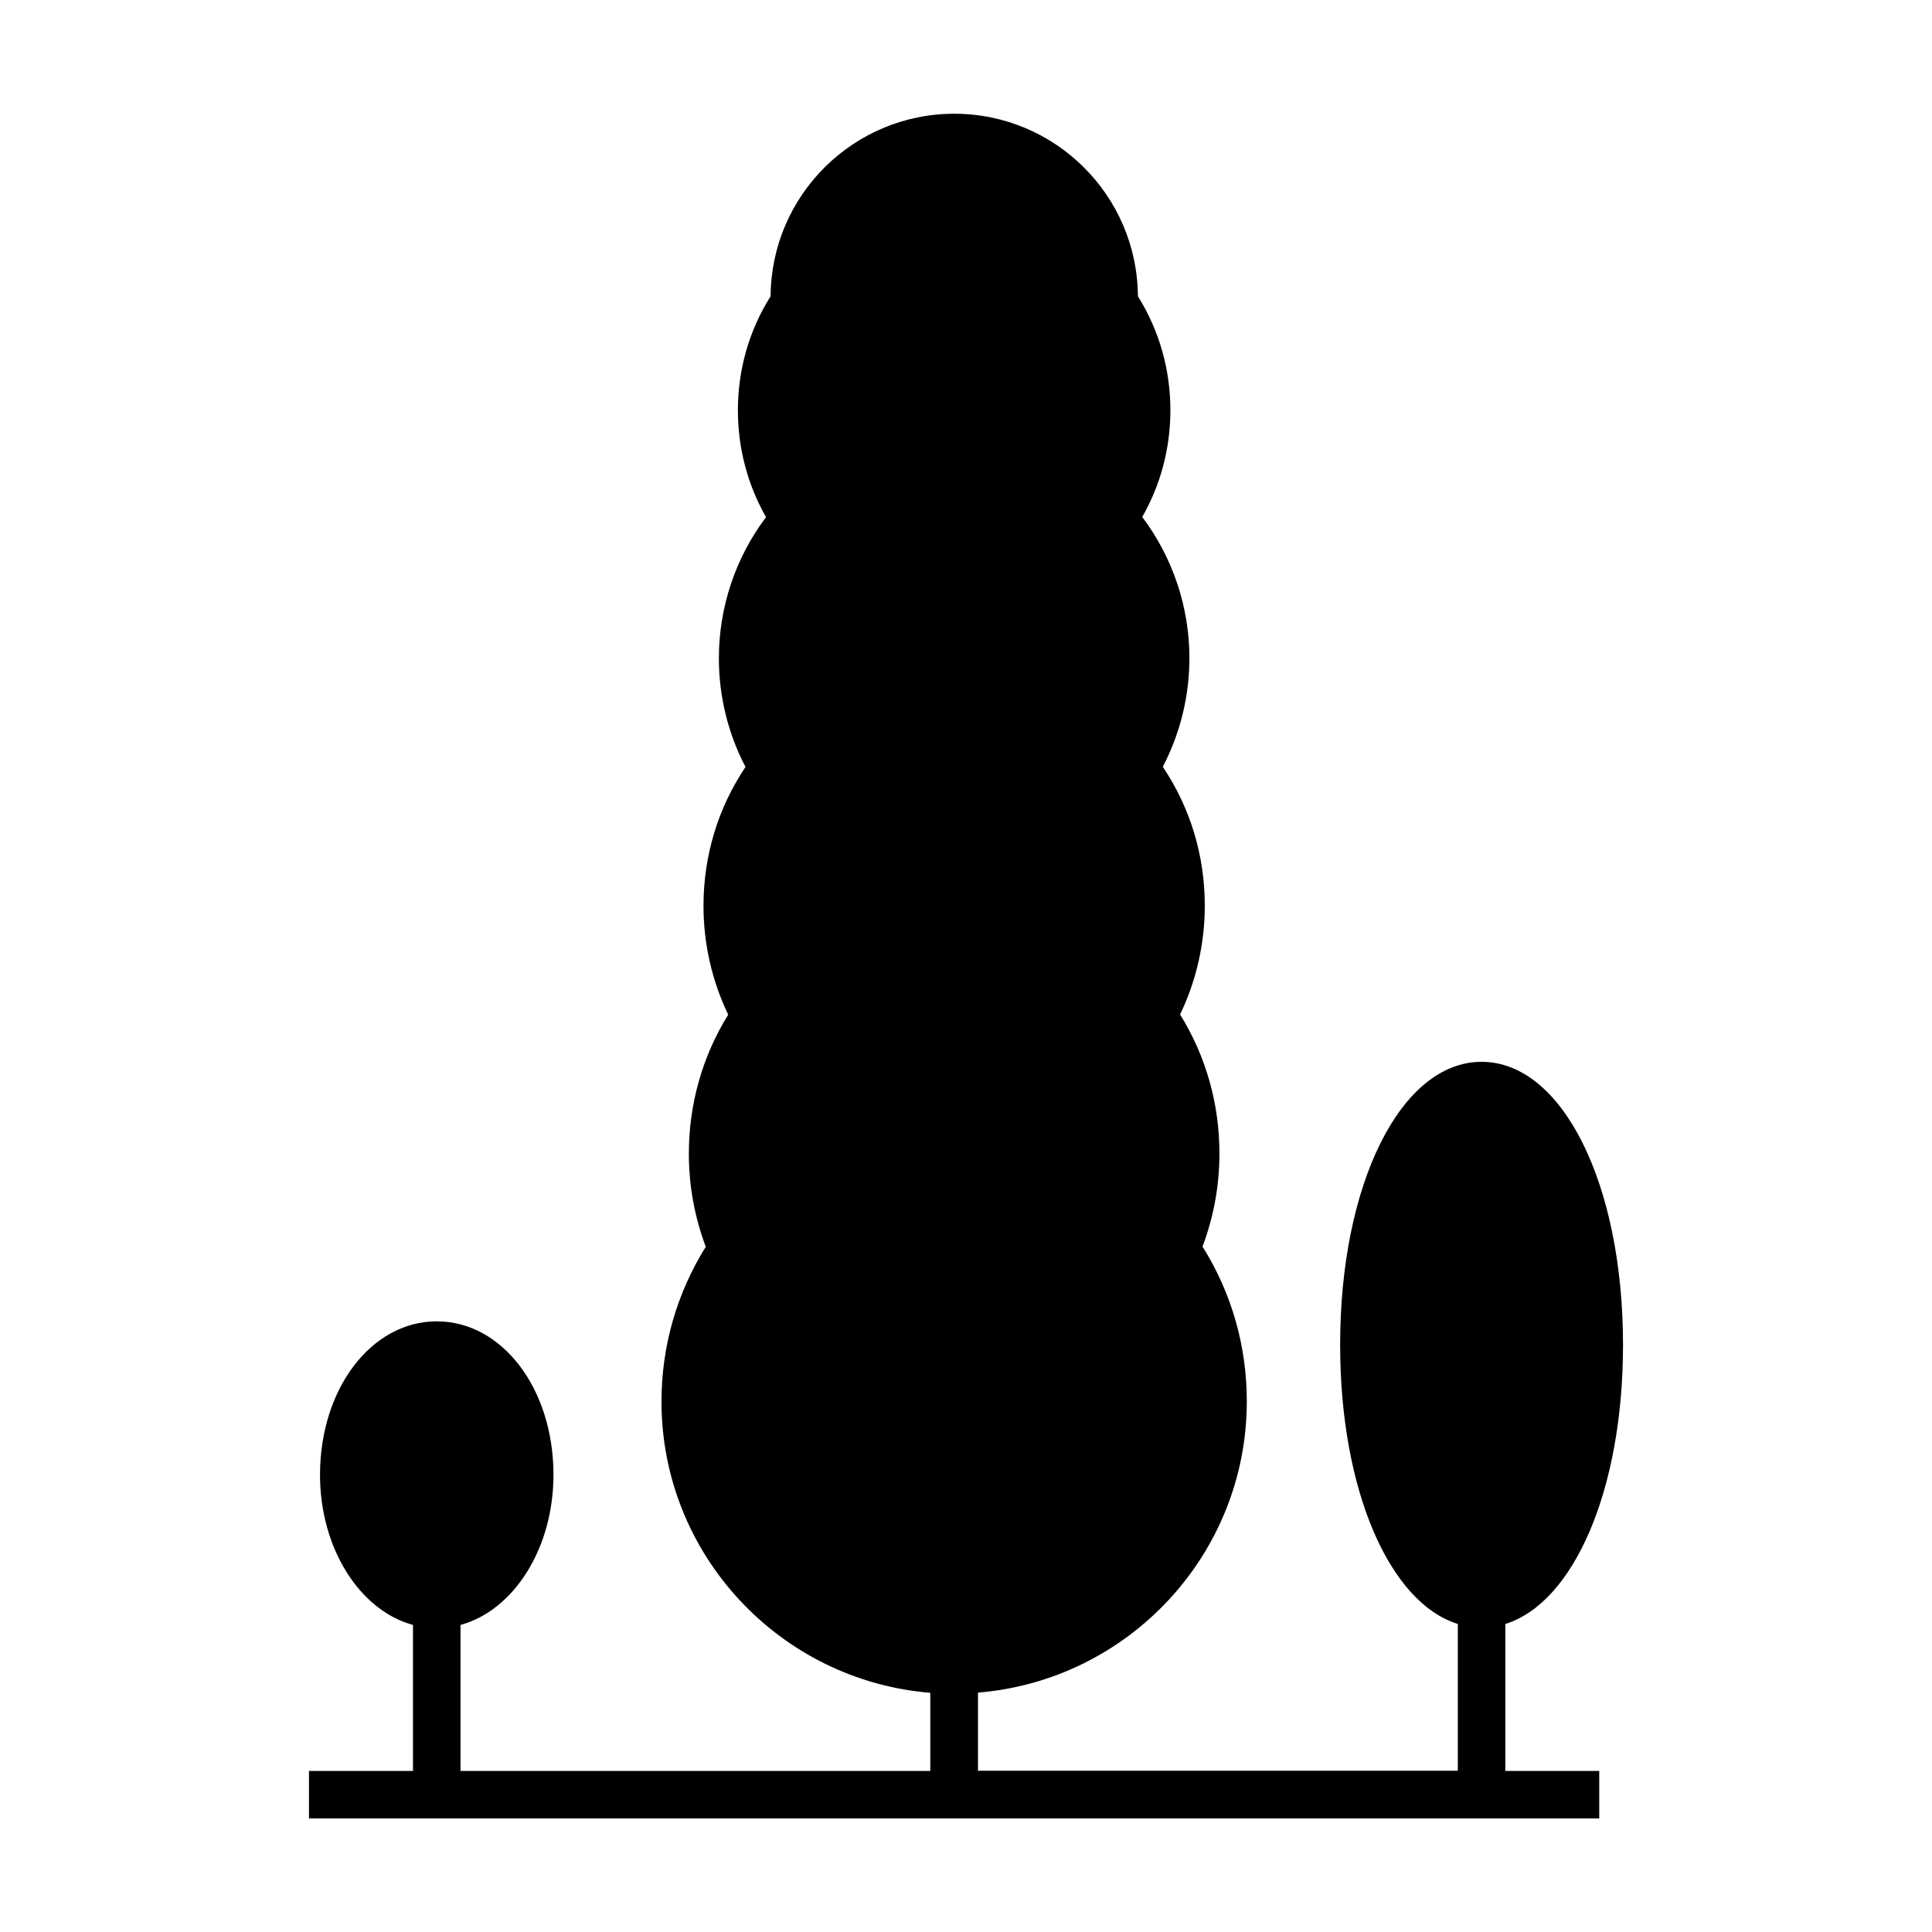 <?xml version="1.0" encoding="UTF-8"?>
<!-- Uploaded to: ICON Repo, www.iconrepo.com, Generator: ICON Repo Mixer Tools -->
<svg fill="#000000" width="800px" height="800px" version="1.1" viewBox="144 144 512 512" xmlns="http://www.w3.org/2000/svg">
 <path d="m542.93 574.37c18.137-5.644 31.188-35.52 31.188-73.961 0-42.773-16.121-75.016-37.484-75.016-21.363 0-37.484 32.242-37.484 75.016 0 38.441 13.047 68.316 31.188 73.961v38.895h-127.16v-20.707c39.801-3.223 71.238-36.578 71.238-77.184 0-14.66-4.031-28.766-11.738-41.012 2.973-7.91 4.484-16.172 4.484-24.688 0-13.148-3.578-25.797-10.43-36.828 4.281-8.867 6.551-18.793 6.551-28.816 0-13.301-3.828-25.945-11.133-36.828 4.637-8.867 7.055-18.742 7.055-28.816 0-13.551-4.434-26.652-12.496-37.383 4.887-8.566 7.457-18.238 7.457-28.312 0-10.781-2.973-21.16-8.613-30.18-0.152-26.703-21.914-48.367-48.668-48.367s-48.516 21.664-48.668 48.367c-5.695 9.016-8.668 19.445-8.668 30.227 0 10.027 2.57 19.75 7.457 28.312-8.062 10.684-12.496 23.832-12.496 37.387 0 10.078 2.418 19.949 7.055 28.816-7.305 10.883-11.133 23.527-11.133 36.828 0 10.027 2.266 19.902 6.551 28.816-6.852 11.035-10.43 23.73-10.43 36.828 0 8.516 1.512 16.777 4.484 24.688-7.656 12.242-11.738 26.348-11.738 41.012 0 40.605 31.438 73.961 71.238 77.184v20.707h-124.5v-38.691c14.055-3.828 24.637-20.203 24.637-39.801 0-22.824-13.602-40.656-30.934-40.656s-30.934 17.887-30.934 40.656c0 19.598 10.578 35.973 24.637 39.801v38.691h-27.559v12.594h341.93v-12.594h-24.887z"/>
</svg>